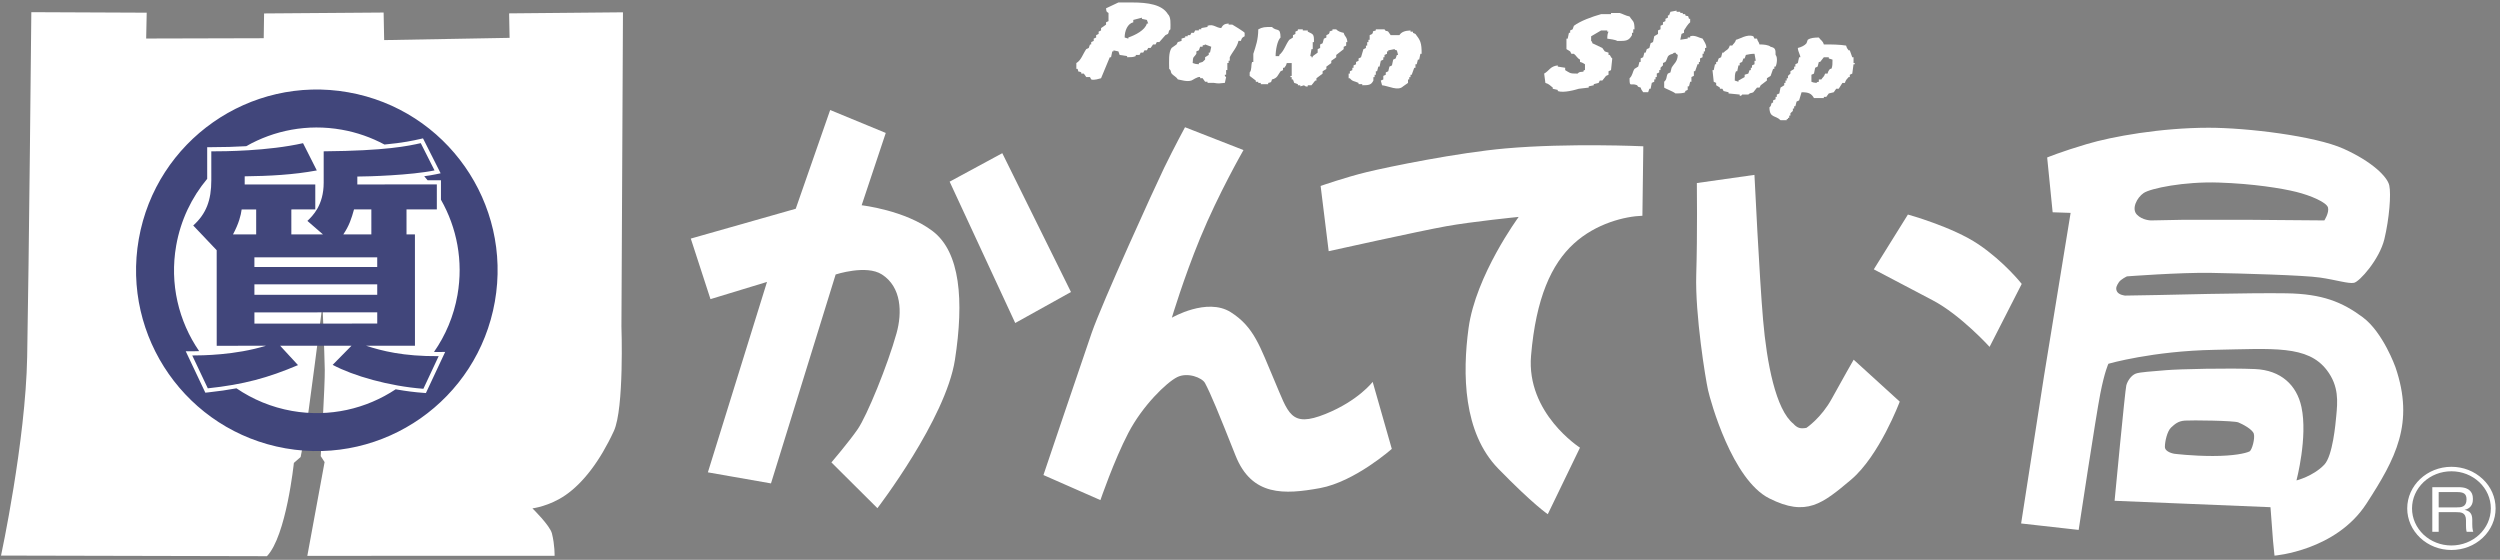 <?xml version="1.0" encoding="UTF-8" standalone="no"?>
<!DOCTYPE svg PUBLIC "-//W3C//DTD SVG 1.1//EN" "http://www.w3.org/Graphics/SVG/1.1/DTD/svg11.dtd">
<svg width="100%" height="100%" viewBox="0 0 326 73" version="1.1" xmlns="http://www.w3.org/2000/svg" xmlns:xlink="http://www.w3.org/1999/xlink" xml:space="preserve" xmlns:serif="http://www.serif.com/" style="fill-rule:evenodd;clip-rule:evenodd;stroke-linejoin:round;stroke-miterlimit:2;">
    <rect x="0" y="0" width="326" height="73" fill="#808080" stroke="none"/>
    <g transform="matrix(1,0,0,1,-640,-5118)">
        <g id="f_logo">
            <g transform="matrix(1,0,0,1,706.389,5190.37)">
                <path d="M0,-70.626L14.845,-70.765L14.646,-29.805C14.646,-29.805 15.016,-19.109 13.661,-16.167C11.829,-12.206 9.63,-9.38 7.356,-7.809C5.243,-6.344 3.041,-6.078 3.041,-6.078C3.041,-6.078 5.325,-3.852 5.583,-2.808C5.968,-1.272 5.929,0.104 5.929,0.104L-26.315,0.113L-24.062,-12.116L-24.567,-12.89C-24.567,-12.89 -24.001,-22.225 -24.039,-24.165C-24.089,-26.747 -24.336,-32.64 -24.336,-32.64C-24.336,-32.64 -26.295,-17.291 -26.599,-15.768C-26.894,-14.298 -27.187,-12.774 -27.187,-12.774L-28.068,-12.006C-28.068,-12.006 -29.054,-2.475 -31.581,0.157L-66.254,0.077C-66.254,0.077 -63.046,-14.833 -62.846,-25.832C-62.623,-37.544 -62.304,-70.783 -62.304,-70.783L-47.259,-70.716L-47.328,-67.346L-32,-67.386L-31.952,-70.616L-16.365,-70.735L-16.294,-67.141L0.062,-67.434L0,-70.626Z" style="fill:white;fill-rule:nonzero;"/>
            </g>
            <g transform="matrix(1,0,0,1,761.622,5168.47)">
                <path d="M0,-20.329C-3.602,-23.068 -9.262,-23.704 -9.262,-23.704L-6.118,-33.134L-13.368,-36.125L-17.858,-23.248L-31.543,-19.359L-28.975,-11.463L-21.604,-13.708L-29.315,11.123L-21.085,12.566L-12.653,-14.677C-12.653,-14.677 -8.654,-15.995 -6.62,-14.68C-4.056,-13.036 -3.964,-9.704 -4.713,-7.016C-5.865,-2.876 -8.573,3.754 -9.781,5.497C-10.833,7.044 -13.205,9.83 -13.205,9.83L-7.207,15.796C-7.207,15.796 1.705,4.186 2.903,-3.557C4.1,-11.295 3.597,-17.589 0,-20.329" style="fill:white;fill-rule:nonzero;"/>
            </g>
            <g transform="matrix(-0.88,0.476,0.476,0.88,777.931,5158.29)">
                <path d="M-3.302,-21.299L4.5,-21.299L5.746,-1.028L-2.567,-1.125L-3.302,-21.299Z" style="fill:white;fill-rule:nonzero;"/>
            </g>
            <g transform="matrix(1,0,0,1,812.861,5145.83)">
                <path d="M0,26.145C-4.613,28.004 -4.841,26.062 -6.701,21.733C-8.556,17.397 -9.304,14.809 -12.388,12.869C-15.479,10.935 -20.051,13.598 -20.051,13.598C-20.051,13.598 -18.519,8.464 -16.372,3.247C-13.993,-2.553 -10.711,-8.26 -10.711,-8.26L-18.335,-11.239C-18.335,-11.239 -19.769,-8.592 -21.06,-5.935C-22.349,-3.276 -29.13,11.628 -30.505,15.574C-31.874,19.526 -36.797,34.115 -36.797,34.115L-29.367,37.384C-29.367,37.384 -27.602,32.221 -25.732,28.639C-23.886,25.079 -20.742,22.038 -19.363,21.351C-17.996,20.666 -16.102,21.43 -15.734,22.11C-14.999,23.473 -13.952,26.02 -11.752,31.563C-9.629,36.924 -5.362,36.659 -0.737,35.821C3.817,34.983 8.63,30.704 8.63,30.704L6.135,21.964C6.135,21.964 4.285,24.41 0,26.145" style="fill:white;fill-rule:nonzero;"/>
            </g>
            <g transform="matrix(1,0,0,1,836.353,5184.33)">
                <path d="M0,-46.978C-6.24,-46.431 -15.262,-44.583 -18.094,-43.896C-20.909,-43.216 -24.143,-42.082 -24.143,-42.082L-23.093,-33.575C-23.093,-33.575 -11.146,-36.227 -7.758,-36.83C-4.368,-37.441 1.684,-38.045 1.684,-38.045C1.684,-38.045 -3.915,-30.448 -4.854,-23.535C-5.653,-17.625 -5.574,-9.928 -0.978,-5.215C3.615,-0.506 5.478,0.721 5.478,0.721L9.676,-7.954C9.676,-7.954 2.651,-12.438 3.297,-19.964C3.939,-27.484 5.956,-31.893 8.869,-34.557C11.771,-37.213 15.562,-38.124 17.817,-38.195L17.934,-47.254C17.934,-47.254 8.236,-47.699 0,-46.978" style="fill:white;fill-rule:nonzero;"/>
            </g>
            <g transform="matrix(1,0,0,1,878.864,5156.24)">
                <path d="M0,13.751C-1.375,16.265 -3.305,17.552 -3.305,17.552C-3.305,17.552 -3.849,17.68 -4.251,17.552C-4.693,17.418 -4.983,17.036 -4.983,17.036C-7.317,15.194 -8.476,9.044 -8.956,3.498C-9.439,-2.05 -10.085,-15.435 -10.085,-15.435L-17.594,-14.371C-17.594,-14.371 -17.512,-7.678 -17.673,-2.433C-17.832,2.81 -16.463,11.17 -16.138,12.619C-15.816,14.058 -12.991,24.324 -8.148,26.749C-3.316,29.186 -1.215,27.443 2.495,24.328C6.21,21.207 8.863,14.132 8.863,14.132L2.855,8.663C2.855,8.663 1.365,11.252 0,13.751" style="fill:white;fill-rule:nonzero;"/>
            </g>
            <g transform="matrix(1,0,0,1,897.987,5159.35)">
                <path d="M0,-9.491C-3.384,-11.773 -9.195,-13.373 -9.195,-13.373L-13.643,-6.229C-13.643,-6.229 -9.608,-4.096 -5.97,-2.195C-2.343,-0.3 1.454,3.882 1.454,3.882L5.646,-4.328C5.646,-4.328 3.384,-7.208 0,-9.491" style="fill:white;fill-rule:nonzero;"/>
            </g>
            <g transform="matrix(1,0,0,1,933.324,5148.24)">
                <path d="M0,28.633C-0.499,28.867 -2.008,29.221 -4.766,29.221C-7.538,29.221 -9.805,28.929 -9.805,28.929C-9.805,28.929 -11.023,28.737 -11.023,28.029C-11.023,27.315 -10.719,25.996 -10.221,25.517C-9.713,25.053 -9.303,24.67 -8.416,24.605C-7.538,24.541 -2.008,24.605 -1.446,24.841C-0.873,25.077 0.379,25.728 0.573,26.317C0.752,26.909 0.343,28.471 0,28.633M-13.795,-5.067C-12.9,-5.679 -8.511,-6.586 -3.991,-6.434C0.527,-6.287 4.237,-5.679 6.098,-5.218C7.953,-4.761 10.083,-3.855 10.249,-3.168C10.415,-2.48 9.77,-1.497 9.77,-1.497L0.409,-1.574L-8.872,-1.574L-12.824,-1.497C-12.824,-1.497 -13.949,-1.497 -14.678,-2.26C-15.403,-3.018 -14.678,-4.463 -13.795,-5.067M19.046,17.65C19.046,17.65 17.434,13.095 14.773,11.125C12.108,9.15 9.525,8.08 4.841,8.008C0.161,7.925 -11.933,8.231 -11.933,8.231L-16.215,8.305C-16.215,8.305 -17.021,8.231 -17.265,7.775C-17.514,7.32 -17.265,6.937 -17.021,6.563C-16.781,6.183 -15.971,5.799 -15.971,5.799C-15.971,5.799 -9.069,5.274 -5.038,5.343C-0.997,5.418 7.105,5.643 9.203,5.953C11.306,6.257 12.921,6.785 13.639,6.639C14.362,6.487 16.951,3.599 17.599,0.941C18.24,-1.729 18.489,-4.919 18.24,-6.055C17.998,-7.193 15.981,-9.176 12.273,-10.844C8.563,-12.51 -0.307,-13.583 -5.316,-13.583C-11.527,-13.583 -17.905,-12.438 -21.213,-11.45C-24.526,-10.47 -26.374,-9.705 -26.374,-9.705L-25.659,-2.559L-23.316,-2.48L-26.785,18.795L-29.77,38.02L-22.266,38.861C-22.266,38.861 -20.01,23.966 -19.442,21.075C-18.878,18.198 -18.389,17.195 -18.389,17.195C-18.389,17.195 -12.663,15.529 -4.557,15.378C3.111,15.234 7.594,14.751 10.099,18.032C11.704,20.134 11.493,22.18 11.326,23.986C11.23,25.053 10.855,29.198 9.77,30.347C8.32,31.868 6.136,32.408 6.136,32.408C6.136,32.408 7.631,26.759 6.783,22.823C6.169,19.985 4.124,18.032 0.73,17.884C-2.66,17.737 -9.112,17.884 -10.886,18.032C-12.663,18.198 -14.281,18.264 -14.845,18.489C-15.403,18.716 -15.891,19.404 -16.054,20.015C-16.215,20.623 -17.582,35.064 -17.582,35.064L2.747,35.898L3.079,40.29L3.271,42.216C3.271,42.216 11.274,41.582 15.256,35.441C19.08,29.545 21.547,24.956 19.046,17.65" style="fill:white;fill-rule:nonzero;"/>
            </g>
            <g transform="matrix(1,0,0,1,789.551,5125.76)">
                <path d="M0,-4.695C-0.228,-3.821 -1.521,-3.177 -2.415,-2.871L-2.415,-2.722C-2.573,-2.774 -2.741,-2.826 -2.897,-2.871C-2.897,-3.767 -2.505,-4.679 -1.771,-4.852L-1.771,-5.161C-1.395,-5.257 -1.015,-5.362 -0.645,-5.456L-0.645,-5.303C-0.431,-5.257 -0.215,-5.205 0,-5.161C0.057,-5.004 0.11,-4.852 0.175,-4.695L0,-4.695ZM3.071,-3.935C3.087,-4.695 3.149,-5.549 2.741,-5.916C1.992,-7.159 0.16,-7.438 -1.929,-7.438L-3.71,-7.438C-4.245,-7.186 -4.777,-6.931 -5.322,-6.677C-5.266,-6.216 -5.304,-6.259 -5.001,-6.07L-5.001,-5.004C-5.106,-4.952 -5.212,-4.9 -5.322,-4.852L-5.322,-4.548C-5.535,-4.396 -5.75,-4.239 -5.973,-4.096L-5.973,-3.791C-6.067,-3.731 -6.184,-3.687 -6.291,-3.636L-6.291,-3.334C-6.398,-3.282 -6.508,-3.235 -6.613,-3.177L-6.613,-2.871C-6.717,-2.826 -6.828,-2.774 -6.931,-2.722L-6.931,-2.423C-7.037,-2.371 -7.145,-2.323 -7.257,-2.271L-7.257,-1.963L-7.417,-1.963C-7.479,-1.817 -7.53,-1.658 -7.577,-1.507C-7.687,-1.457 -7.796,-1.403 -7.901,-1.356C-8.319,-0.775 -8.565,0.11 -9.196,0.462L-9.196,1.223L-9.035,1.223C-8.858,1.83 -8.975,1.425 -8.553,1.685L-8.553,1.837L-8.22,1.837C-8.116,1.988 -8.011,2.135 -7.901,2.292L-7.417,2.292C-7.368,2.397 -7.312,2.497 -7.257,2.599C-6.886,2.743 -6.203,2.494 -5.973,2.444C-5.591,1.532 -5.212,0.619 -4.836,-0.295L-4.67,-0.295C-4.622,-0.541 -4.567,-0.799 -4.509,-1.056L-4.352,-1.056L-4.352,-1.194C-4.14,-1.148 -3.918,-1.102 -3.71,-1.056C-3.658,-0.897 -3.605,-0.747 -3.549,-0.596C-3.223,-0.541 -2.897,-0.492 -2.573,-0.444L-2.573,-0.295C-2.09,-0.301 -1.783,-0.295 -1.448,-0.444L-1.448,-0.596L-0.962,-0.596C-0.911,-0.699 -0.859,-0.799 -0.805,-0.897L-0.477,-0.897C-0.431,-0.997 -0.37,-1.102 -0.317,-1.194L0,-1.194C0.057,-1.305 0.11,-1.403 0.175,-1.507L0.49,-1.507C0.594,-1.658 0.702,-1.817 0.807,-1.963L1.132,-1.963C1.187,-2.065 1.237,-2.166 1.295,-2.271L1.622,-2.271C1.89,-2.57 2.151,-2.871 2.421,-3.177C2.533,-3.235 2.643,-3.282 2.741,-3.334C2.936,-3.589 2.741,-3.683 3.071,-3.935" style="fill:white;fill-rule:nonzero;"/>
            </g>
            <g transform="matrix(1,0,0,1,860.398,5126.84)">
                <path d="M0,-4.114L0,-3.956L-0.322,-3.956L-0.322,-3.807C-0.643,-3.755 -0.964,-3.709 -1.289,-3.655C-1.233,-3.911 -1.175,-4.164 -1.128,-4.419C-1.018,-4.464 -0.913,-4.517 -0.803,-4.566L-0.803,-4.876C-0.629,-5.166 -0.271,-5.727 0,-5.937L0,-6.388L-0.155,-6.388C-0.33,-6.987 -0.209,-6.594 -0.643,-6.845L-0.643,-7.001L-0.964,-7.001L-0.964,-7.156L-1.289,-7.156L-1.289,-7.302L-1.771,-7.302L-1.771,-7.457C-2.042,-7.411 -2.309,-7.352 -2.573,-7.302C-2.637,-7.156 -2.692,-7.001 -2.747,-6.845L-2.906,-6.845L-2.906,-6.541C-3.006,-6.5 -3.12,-6.447 -3.225,-6.388L-3.225,-6.089C-3.332,-6.037 -3.442,-5.985 -3.548,-5.937L-3.548,-5.633C-3.657,-5.585 -3.762,-5.532 -3.866,-5.481L-3.866,-5.02C-3.978,-4.975 -4.086,-4.922 -4.192,-4.876L-4.192,-4.419C-4.354,-4.32 -4.514,-4.217 -4.684,-4.114C-4.73,-3.859 -4.788,-3.603 -4.842,-3.356C-4.954,-3.296 -5.059,-3.251 -5.156,-3.206C-5.219,-2.995 -5.271,-2.798 -5.319,-2.592C-5.43,-2.542 -5.538,-2.488 -5.653,-2.441C-5.7,-2.279 -5.754,-2.141 -5.806,-1.982L-5.968,-1.982C-6.017,-1.784 -6.077,-1.577 -6.131,-1.38C-6.239,-1.328 -6.352,-1.278 -6.456,-1.222L-6.456,-0.768L-6.613,-0.768C-6.668,-0.572 -6.718,-0.367 -6.772,-0.161C-6.935,-0.064 -7.101,0.041 -7.256,0.138C-7.542,0.553 -7.49,1.008 -7.903,1.359C-7.917,2.65 -7.739,1.92 -6.935,2.269C-6.801,2.332 -6.965,2.479 -6.456,2.575C-6.359,2.943 -6.286,2.907 -6.131,3.185L-5.481,3.185C-5.43,3.029 -5.373,2.88 -5.319,2.728L-5.156,2.728C-5.11,2.47 -5.059,2.219 -5.005,1.965C-4.893,1.912 -4.788,1.867 -4.684,1.819L-4.684,1.514L-4.514,1.514L-4.514,1.207L-4.354,1.207L-4.354,0.752C-4.249,0.698 -4.139,0.653 -4.033,0.6L-4.033,0.3L-3.866,0.3L-3.866,-0.01L-3.548,-0.318L-3.548,-0.623C-3.442,-0.67 -3.332,-0.715 -3.225,-0.768C-2.846,-1.336 -3.128,-1.606 -2.265,-1.832C-2.072,-2.008 -2.265,-1.898 -1.931,-1.982C-1.803,-1.791 -1.821,-1.806 -1.615,-1.681C-1.669,-0.751 -2.072,-0.615 -2.421,-0.01C-2.471,0.191 -2.524,0.394 -2.573,0.6C-2.692,0.653 -2.791,0.698 -2.906,0.752C-3.158,1.143 -2.979,1.469 -3.39,1.819L-3.39,2.575C-3.316,2.688 -2.167,3.103 -1.931,3.341C-1.496,3.343 -0.896,3.341 -0.643,3.185L-0.643,3.029C-0.539,2.981 -0.428,2.929 -0.322,2.88L-0.322,2.418L-0.155,2.418C-0.106,2.219 -0.046,2.018 0,1.819L0.164,1.819L0.164,1.207C0.269,1.155 0.384,1.102 0.481,1.05L0.481,0.447L0.645,0.447C0.749,0.138 0.863,-0.161 0.965,-0.466L1.132,-0.466L1.132,-0.768L1.288,-0.768L1.288,-1.222C1.403,-1.278 1.513,-1.328 1.617,-1.38L1.617,-1.832L1.777,-1.832L1.777,-2.141L1.939,-2.141L1.939,-2.592L2.096,-2.592C2.18,-2.974 1.759,-3.543 1.617,-3.807C1.153,-3.897 0.63,-4.305 0,-4.114" style="fill:white;fill-rule:nonzero;"/>
            </g>
            <g transform="matrix(1,0,0,1,852.812,5127.26)">
                <path d="M0,-4.676L0,-4.979L0.161,-4.979L0.161,-5.433L0.33,-5.433C0.321,-6.633 0.104,-6.427 -0.317,-7.111C-0.822,-7.21 -1.236,-7.461 -1.611,-7.569L-2.735,-7.569L-2.735,-7.414L-4.031,-7.414C-5.21,-7.084 -6.72,-6.538 -7.578,-5.895C-7.636,-5.738 -7.694,-5.594 -7.746,-5.433C-7.849,-5.388 -7.956,-5.336 -8.062,-5.289L-8.062,-4.979L-8.223,-4.979C-8.278,-4.734 -8.332,-4.475 -8.385,-4.221L-8.546,-4.221L-8.546,-2.855C-8.385,-2.759 -8.223,-2.647 -8.062,-2.555C-8.009,-2.447 -7.956,-2.35 -7.903,-2.246L-7.578,-2.246C-7.285,-2.04 -7.162,-1.685 -6.777,-1.487L-6.777,-1.181C-6.38,-1.085 -6.417,-1.022 -6.13,-0.879L-6.13,-0.114L-6.294,-0.114L-6.294,0.033C-6.562,0.218 -6.745,-0.03 -7.097,0.338C-8.201,0.351 -8.089,0.231 -8.712,-0.114L-8.712,-0.424C-9.035,-0.478 -9.355,-0.525 -9.68,-0.575L-9.68,-0.731C-10.683,-0.62 -10.78,-0.036 -11.454,0.338C-11.406,0.741 -11.352,1.144 -11.293,1.552C-10.814,1.682 -10.671,1.909 -10.332,2.162L-10.332,2.314C-10.117,2.365 -9.895,2.421 -9.68,2.466L-9.68,2.616C-8.899,2.893 -7.377,2.448 -6.934,2.314C-6.505,2.262 -6.078,2.217 -5.643,2.162L-5.643,2.004C-5.427,1.959 -5.21,1.909 -4.986,1.856L-4.986,1.714C-4.784,1.655 -4.572,1.604 -4.352,1.552C-4.307,1.454 -4.252,1.347 -4.198,1.244L-3.869,1.244C-3.705,1.042 -3.548,0.842 -3.386,0.636C-3.279,0.592 -3.166,0.537 -3.061,0.489L-3.061,0.033C-2.958,-0.02 -2.845,-0.064 -2.735,-0.114C-2.683,-0.62 -2.632,-1.129 -2.572,-1.636C-2.788,-1.8 -2.748,-1.911 -2.904,-2.095L-3.061,-2.095L-3.061,-2.395C-3.224,-2.447 -3.386,-2.496 -3.548,-2.555C-3.658,-2.693 -3.761,-2.855 -3.869,-3.005C-4.307,-3.211 -4.73,-3.408 -5.162,-3.619C-5.256,-3.922 -5.138,-3.739 -5.328,-3.922L-5.328,-4.528C-4.896,-4.781 -4.468,-5.031 -4.031,-5.289L-3.224,-5.289L-3.224,-5.134L-3.061,-5.134C-3.19,-4.877 -3.214,-4.654 -3.224,-4.221C-2.938,-4.174 -2.119,-4.082 -1.933,-3.922C-0.726,-3.898 -0.427,-3.95 0,-4.676" style="fill:white;fill-rule:nonzero;"/>
            </g>
            <g transform="matrix(1,0,0,1,797.785,5125.12)">
                <path d="M0,-0.262L-0.163,-0.262L-0.163,0.038C-0.323,0.142 -0.485,0.242 -0.637,0.34L-0.637,0.646L-0.964,0.952C-1.135,1.005 -1.287,1.05 -1.452,1.096L-1.452,1.254C-1.877,1.237 -1.998,1.196 -2.259,1.096C-2.238,0.142 -2.109,0.435 -1.777,-0.113L-1.777,-0.422C-1.67,-0.468 -1.564,-0.513 -1.452,-0.559C-1.4,-0.721 -1.345,-0.872 -1.287,-1.024L-0.964,-1.024L-0.964,-1.182C-0.671,-1.36 -0.884,-1.078 -0.637,-1.328C-0.373,-1.226 -0.105,-1.13 0.163,-1.024C0.108,-0.768 0.053,-0.513 0,-0.262M2.425,-3.913L2.425,-4.06C1.826,-4.008 1.673,-3.838 1.458,-3.461C0.768,-3.499 0.466,-4.022 -0.323,-3.762L-0.323,-3.605C-0.59,-3.553 -0.853,-3.507 -1.135,-3.461L-1.135,-3.3L-1.452,-3.3L-1.452,-3.156L-1.936,-3.156C-1.99,-3.052 -2.043,-2.951 -2.096,-2.846L-2.422,-2.846C-2.475,-2.744 -2.528,-2.648 -2.584,-2.543L-2.908,-2.543L-2.908,-2.394L-3.231,-2.394L-3.231,-2.237C-3.384,-2.192 -3.547,-2.139 -3.71,-2.088L-3.71,-1.788C-3.875,-1.737 -4.03,-1.689 -4.198,-1.637C-4.242,-1.531 -4.303,-1.43 -4.36,-1.328C-4.57,-1.182 -4.79,-1.024 -5.005,-0.872C-5.43,-0.262 -5.334,0.873 -5.325,1.858C-5,2.121 -5.188,2.215 -5.005,2.471C-4.813,2.728 -4.42,2.863 -4.198,3.234C-3.802,3.294 -3.008,3.579 -2.422,3.378C-2.272,3.339 -1.636,2.845 -1.287,2.926L-1.287,3.079L-0.964,3.079C-0.853,3.234 -0.755,3.378 -0.637,3.539L-0.323,3.539L-0.323,3.685L0.488,3.685C1.178,3.798 1.182,3.76 1.938,3.685C1.993,3.429 2.044,3.176 2.102,2.926C2.1,2.919 1.89,2.856 1.938,2.622L2.102,2.622L2.102,2.019L2.261,2.019L2.261,1.096L2.425,1.096L2.425,0.803L2.577,0.803L2.577,0.34C2.911,-0.343 3.534,-0.949 3.715,-1.788L4.03,-1.788C4.138,-2.177 4.198,-2.22 4.516,-2.394L4.516,-2.846C4.46,-2.962 3.09,-3.826 2.905,-3.913L2.425,-3.913Z" style="fill:white;fill-rule:nonzero;"/>
            </g>
            <g transform="matrix(1,0,0,1,814.244,5129)">
                <path d="M0,-7.171L-0.489,-7.171L-0.489,-7.027C-1.14,-6.84 -0.689,-6.937 -0.973,-6.57C-1.074,-6.519 -1.179,-6.471 -1.285,-6.414L-1.285,-6.108C-1.395,-6.063 -1.5,-6.01 -1.61,-5.959C-1.663,-5.754 -1.724,-5.56 -1.775,-5.357C-1.881,-5.301 -1.999,-5.248 -2.097,-5.199L-2.097,-4.743C-2.2,-4.693 -2.315,-4.639 -2.421,-4.592L-2.421,-4.133C-2.636,-3.983 -2.849,-3.833 -3.063,-3.68L-3.063,-3.531L-3.228,-3.531L-3.228,-3.68L-3.386,-3.68C-3.324,-3.983 -3.28,-4.293 -3.228,-4.592L-3.063,-4.592L-3.063,-5.507L-2.902,-5.507C-2.893,-6.573 -2.974,-6.511 -3.71,-6.872L-3.71,-7.027L-4.358,-7.027L-4.358,-7.171L-5,-7.171L-5,-7.027C-5.108,-6.967 -5.218,-6.923 -5.323,-6.872L-5.323,-6.57C-5.433,-6.519 -5.538,-6.471 -5.643,-6.414L-5.643,-6.108C-5.805,-6.01 -5.968,-5.906 -6.127,-5.806C-6.619,-5.152 -6.796,-4.347 -7.426,-3.833L-7.426,-3.68L-7.905,-3.68C-7.905,-4.491 -7.673,-5.723 -7.261,-6.108C-7.276,-7.53 -7.745,-6.84 -8.382,-7.476C-9.339,-7.491 -9.604,-7.466 -10.165,-7.171C-10.173,-5.831 -10.489,-4.974 -10.81,-3.983L-10.81,-2.919L-10.973,-2.919C-11.135,-2.427 -10.987,-1.888 -11.287,-1.551L-11.287,-1.102C-11.032,-0.896 -10.758,-0.695 -10.486,-0.493L-10.486,-0.332L-10.165,-0.332L-10.165,-0.186L-9.841,-0.186L-9.841,-0.024L-8.873,-0.024L-8.873,-0.186C-8.437,-0.3 -8.505,-0.217 -8.382,-0.637C-7.667,-0.809 -7.618,-1.207 -7.261,-1.704C-7.15,-1.757 -7.035,-1.802 -6.938,-1.852L-6.938,-2.161L-6.774,-2.161C-6.597,-2.388 -6.542,-2.427 -6.452,-2.775L-5.805,-2.775L-5.805,-1.102L-5.968,-1.102L-5.968,-0.944L-5.805,-0.944L-5.805,-0.637L-5.643,-0.637C-5.591,-0.493 -5.538,-0.332 -5.476,-0.186C-5.323,-0.133 -5.164,-0.083 -5,-0.024L-5,0.118L-4.682,0.118L-4.682,0.266C-4.515,0.222 -4.358,0.172 -4.191,0.118C-4.191,0.118 -4.021,0.359 -3.71,0.266L-3.71,0.118L-3.228,0.118C-3.063,-0.083 -2.902,-0.284 -2.741,-0.493L-2.583,-0.493L-2.583,-0.792C-2.315,-0.997 -2.046,-1.201 -1.775,-1.4L-1.775,-1.704C-1.61,-1.802 -1.449,-1.902 -1.285,-2.013L-1.285,-2.313C-1.074,-2.469 -0.864,-2.617 -0.646,-2.775L-0.646,-3.067C-0.432,-3.225 -0.214,-3.374 0,-3.531L0,-3.833C0.326,-4.088 0.646,-4.338 0.971,-4.592L0.971,-4.895C1.082,-4.949 1.187,-5.001 1.297,-5.053L1.297,-5.507L1.451,-5.507C1.397,-6.251 1.127,-6.152 0.971,-6.717C0.562,-6.803 0.229,-6.923 0,-7.171" style="fill:white;fill-rule:nonzero;"/>
            </g>
            <g transform="matrix(1,0,0,1,824.25,5129.45)">
                <path d="M0,-7.168L0,-7.323L-0.319,-7.323L-0.319,-7.478C-1.023,-7.454 -1.501,-7.291 -1.771,-6.865L-2.905,-6.865C-3.014,-7.022 -3.118,-7.168 -3.222,-7.323C-3.542,-7.536 -3.463,-7.246 -3.71,-7.622L-4.843,-7.622L-4.843,-7.478C-5.498,-7.297 -5.038,-7.417 -5.323,-7.022C-5.43,-6.97 -5.533,-6.922 -5.646,-6.865L-5.646,-6.257L-5.808,-6.257L-5.808,-5.959L-5.968,-5.959L-5.968,-5.504L-6.133,-5.504L-6.133,-5.194C-6.239,-5.145 -6.343,-5.09 -6.456,-5.043C-6.558,-4.685 -6.67,-4.335 -6.772,-3.982C-6.885,-3.93 -6.995,-3.88 -7.095,-3.825L-7.095,-3.519C-7.202,-3.475 -7.313,-3.422 -7.422,-3.37L-7.422,-3.068C-7.528,-3.012 -7.636,-2.97 -7.748,-2.92L-7.748,-2.612L-7.905,-2.612L-7.905,-2.303C-8.018,-2.253 -8.123,-2.209 -8.228,-2.155L-8.228,-1.851L-8.386,-1.851L-8.386,-1.243L-8.228,-1.243C-7.869,-0.796 -7.636,-0.897 -7.095,-0.637L-7.095,-0.475L-6.611,-0.475L-6.611,-0.333C-5.728,-0.327 -5.441,-0.385 -5.161,-0.944L-5.161,-1.396L-5.001,-1.396L-5.001,-1.7L-4.843,-1.7L-4.843,-2.155L-4.68,-2.155C-4.628,-2.353 -4.574,-2.561 -4.517,-2.764L-4.357,-2.764C-4.305,-3.012 -4.246,-3.272 -4.194,-3.519C-4.09,-3.575 -3.979,-3.625 -3.866,-3.676L-3.866,-3.982L-3.71,-3.982L-3.71,-4.284C-3.604,-4.335 -3.491,-4.387 -3.384,-4.435L-3.384,-4.744L-3.222,-4.744L-3.222,-4.881C-2.958,-4.947 -2.688,-4.993 -2.416,-5.043C-2.236,-4.874 -2.416,-4.978 -2.098,-4.881C-2.046,-4.685 -1.988,-4.486 -1.936,-4.284L-2.098,-4.284C-2.15,-4.131 -2.208,-3.982 -2.258,-3.825C-2.364,-3.777 -2.473,-3.728 -2.577,-3.676C-2.637,-3.422 -2.688,-3.174 -2.741,-2.92C-2.854,-2.869 -2.958,-2.809 -3.069,-2.764C-3.118,-2.561 -3.168,-2.353 -3.222,-2.155C-3.332,-2.1 -3.438,-2.049 -3.547,-2.002L-3.547,-1.7C-3.658,-1.652 -3.768,-1.597 -3.866,-1.553L-3.866,-1.088C-3.979,-1.044 -4.09,-0.983 -4.194,-0.944C-4.135,-0.735 -4.09,-0.534 -4.029,-0.333C-3.159,-0.23 -1.936,0.454 -1.29,-0.185C-1.073,-0.333 -0.858,-0.475 -0.646,-0.637L-0.646,-1.088L-0.482,-1.088L-0.482,-1.396L-0.319,-1.396L-0.319,-1.7L-0.164,-1.7C-0.05,-2.002 0.056,-2.303 0.167,-2.612L0.325,-2.612L0.325,-3.068L0.488,-3.068C0.54,-3.272 0.589,-3.475 0.644,-3.676L0.809,-3.676C0.859,-3.93 0.913,-4.18 0.969,-4.435L1.131,-4.435C1.141,-5.886 0.961,-6.201 0.325,-7.022C0.221,-7.066 0.109,-7.119 0,-7.168" style="fill:white;fill-rule:nonzero;"/>
            </g>
            <g transform="matrix(1,0,0,1,868.788,5127.02)">
                <path d="M0,-1.092L0,-0.641C-0.106,-0.586 -0.208,-0.543 -0.325,-0.493L-0.325,-0.186L-0.482,-0.186L-0.482,0.124L-0.643,0.124C-0.698,0.271 -0.748,0.425 -0.808,0.576C-0.963,0.622 -1.125,0.676 -1.286,0.727L-1.286,1.031C-1.564,1.183 -1.825,1.338 -2.095,1.482L-2.095,1.643C-2.252,1.585 -2.414,1.534 -2.575,1.482C-2.564,0.979 -2.582,0.622 -2.414,0.271L-2.252,0.271C-2.199,0.015 -2.147,-0.24 -2.095,-0.493L-1.932,-0.493L-1.932,-0.799C-1.825,-0.846 -1.719,-0.891 -1.612,-0.944C-1.564,-1.092 -1.504,-1.249 -1.448,-1.398L-1.286,-1.398C-1.237,-1.556 -1.178,-1.705 -1.125,-1.857C-0.728,-1.93 -0.54,-1.999 0,-2.008C0.058,-1.705 0.117,-1.398 0.166,-1.092L0,-1.092ZM2.423,-0.038L2.587,-0.038L2.587,-0.337L2.748,-0.337C2.922,-0.672 3.04,-1.556 2.748,-1.857C2.759,-2.575 2.708,-2.783 2.103,-2.919C1.846,-3.157 1.187,-3.235 0.649,-3.224C0.54,-3.638 0.429,-3.568 0.327,-3.983L0,-3.983C-0.056,-4.087 -0.106,-4.188 -0.157,-4.29C-0.963,-4.608 -1.912,-3.936 -2.414,-3.831C-2.538,-3.405 -2.71,-3.396 -2.903,-3.078L-3.227,-3.078C-3.406,-2.464 -3.657,-2.575 -4.03,-2.157L-4.192,-2.157C-4.244,-1.96 -4.301,-1.753 -4.356,-1.556C-4.461,-1.504 -4.567,-1.453 -4.674,-1.398C-4.731,-1.249 -4.785,-1.092 -4.836,-0.944L-5.001,-0.944L-5.001,-0.641L-5.156,-0.641C-5.217,-0.383 -5.272,-0.134 -5.317,0.124L-5.479,0.124C-5.427,0.622 -5.377,1.137 -5.317,1.643C-5.217,1.692 -5.104,1.737 -5.001,1.789L-5.001,2.094C-4.836,2.197 -4.674,2.295 -4.515,2.4L-4.515,2.552L-4.192,2.552C-4.14,2.659 -4.085,2.754 -4.03,2.853C-3.81,2.905 -3.601,2.957 -3.385,3.01L-3.385,3.165C-2.903,3.21 -2.414,3.262 -1.932,3.309L-1.932,3.465C-1.656,3.516 -1.662,3.325 -1.612,3.309L-0.808,3.309C-0.52,3.015 -0.437,3.176 -0.157,3.01C0,2.805 0.166,2.602 0.327,2.4L0.649,2.4C0.704,2.295 0.761,2.197 0.81,2.094C1.082,1.893 1.347,1.692 1.617,1.482L1.617,1.183C1.777,1.079 1.945,0.979 2.103,0.874C2.207,0.576 2.316,0.271 2.423,-0.038" style="fill:white;fill-rule:nonzero;"/>
            </g>
            <g transform="matrix(1,0,0,1,878.793,5129.58)">
                <path d="M0,-2.596L-0.158,-2.596C-0.338,-2.356 -0.386,-2.332 -0.479,-1.982L-0.801,-1.982C-0.926,-1.55 -1.096,-1.542 -1.288,-1.22L-1.617,-1.22L-1.617,-0.915C-1.939,-0.828 -1.752,-0.942 -1.939,-0.769C-2.318,-0.8 -2.329,-0.83 -2.583,-0.915L-2.583,-1.831C-2.473,-1.883 -2.366,-1.936 -2.252,-1.982C-2.2,-2.231 -2.148,-2.485 -2.094,-2.744C-1.985,-2.798 -1.882,-2.845 -1.775,-2.895C-1.723,-3.101 -1.667,-3.305 -1.617,-3.502L-1.448,-3.502C-1.288,-3.706 -1.124,-3.909 -0.966,-4.114L-0.32,-4.114L-0.32,-3.956C-0.158,-3.909 0,-3.86 0.165,-3.807C0.16,-3.357 0.187,-2.874 0,-2.596M2.908,-3.357L2.908,-4.114L2.743,-4.114C2.64,-4.415 2.532,-4.716 2.42,-5.013L2.269,-5.013C2.083,-5.253 2.041,-5.289 1.94,-5.636C1.156,-5.77 0.053,-5.793 -0.966,-5.782C-1.105,-6.277 -1.374,-6.317 -1.617,-6.69C-2.224,-6.674 -2.689,-6.654 -3.065,-6.389C-3.112,-6.242 -3.172,-6.082 -3.225,-5.94C-3.445,-5.655 -3.92,-5.423 -4.357,-5.325C-4.33,-4.812 -3.984,-4.319 -4.036,-4.114L-4.19,-4.114C-4.252,-3.86 -4.295,-3.606 -4.357,-3.357C-4.466,-3.305 -4.567,-3.253 -4.677,-3.2L-4.677,-2.895L-4.837,-2.895L-4.837,-2.596C-5.003,-2.485 -5.156,-2.385 -5.323,-2.287L-5.323,-1.982L-5.644,-1.684L-5.644,-1.375L-5.807,-1.375L-5.807,-1.076L-5.967,-1.076L-5.967,-0.769L-6.125,-0.769L-6.125,-0.465C-6.297,-0.361 -6.45,-0.263 -6.613,-0.158C-6.67,0.101 -6.719,0.347 -6.77,0.607C-6.879,0.652 -6.991,0.703 -7.097,0.751L-7.097,1.05L-7.257,1.05L-7.257,1.361C-7.368,1.417 -7.472,1.467 -7.582,1.512L-7.582,1.818L-7.743,1.818C-7.927,2.135 -7.743,2.157 -8.06,2.424C-8.041,3.842 -7.283,3.416 -6.613,4.094L-5.807,4.094L-5.807,3.945L-5.644,3.945L-5.644,3.792L-5.479,3.792L-5.479,3.497L-5.323,3.497L-5.323,3.187L-5.003,2.883L-5.003,2.574L-4.837,2.574L-4.837,2.275L-4.677,2.275C-4.622,2.067 -4.567,1.863 -4.52,1.663C-4.411,1.619 -4.295,1.563 -4.19,1.512C-4.089,1.158 -3.971,0.807 -3.87,0.451C-2.899,0.44 -2.573,0.646 -2.252,1.207L-0.966,1.207L-0.966,1.05L-0.645,1.05C-0.542,0.906 -0.423,0.751 -0.32,0.607C-0.105,0.554 0.109,0.495 0.328,0.451C0.436,0.295 0.542,0.146 0.646,-0.006L0.974,-0.006C1.13,-0.263 1.29,-0.514 1.458,-0.769L1.781,-0.769C1.894,-1.159 2.037,-1.264 2.269,-1.527L2.42,-1.527L2.42,-1.831C2.532,-1.883 2.64,-1.936 2.743,-1.982C2.797,-2.385 2.852,-2.798 2.908,-3.2L3.066,-3.2L3.066,-3.357L2.908,-3.357Z" style="fill:white;fill-rule:nonzero;"/>
            </g>
            <g transform="matrix(1,0,0,1,958.004,5186.71)">
                <path d="M0,-4.543L0,-2.548L2.354,-2.548C2.896,-2.548 3.631,-2.565 3.631,-3.589C3.631,-4.358 3.212,-4.543 2.398,-4.543L0,-4.543ZM2.558,-5.183C3.441,-5.183 3.816,-4.966 4.042,-4.754C4.291,-4.524 4.464,-4.217 4.464,-3.661C4.464,-3.332 4.444,-2.458 3.37,-2.228C4.087,-2.079 4.38,-1.701 4.38,-0.925L4.38,-0.369C4.38,0.266 4.464,0.511 4.512,0.64L3.648,0.64C3.567,0.347 3.561,0.009 3.561,-0.288L3.561,-0.862C3.561,-1.896 2.896,-1.924 2.302,-1.924L0,-1.924L0,0.64L-0.832,0.64L-0.832,-5.183L2.558,-5.183Z" style="fill:white;fill-rule:nonzero;"/>
            </g>
            <g transform="matrix(1,0,0,1,959.662,5179.46)">
                <path d="M0,9.67C-1.368,9.67 -2.664,9.164 -3.631,8.258C-4.594,7.334 -5.133,6.125 -5.133,4.838C-5.133,3.54 -4.594,2.328 -3.631,1.409C-2.664,0.497 -1.368,-0.005 0,-0.005C1.368,-0.005 2.655,0.497 3.632,1.409C4.604,2.328 5.142,3.54 5.142,4.838C5.142,7.508 2.838,9.67 0,9.67M4.081,1.004C2.986,-0.028 1.547,-0.589 0,-0.589C-3.171,-0.589 -5.76,1.842 -5.76,4.838C-5.76,6.282 -5.157,7.643 -4.07,8.673C-2.98,9.696 -1.532,10.259 0,10.259C1.547,10.259 2.986,9.696 4.081,8.673C5.169,7.643 5.764,6.282 5.764,4.838C5.764,3.391 5.169,2.021 4.081,1.004" style="fill:white;fill-rule:nonzero;"/>
            </g>
            <g transform="matrix(1,0,0,1,695.538,5137.24)">
                <path d="M0,32.014L-0.369,31.986C-1.456,31.906 -2.591,31.762 -3.742,31.559C-3.807,31.548 -3.871,31.533 -3.937,31.522C-7.775,34.068 -12.557,35.207 -17.452,34.346C-20.14,33.872 -22.587,32.84 -24.704,31.397C-25.856,31.61 -27.061,31.785 -28.383,31.926L-28.762,31.967L-31.316,26.569L-30.468,26.569C-30.164,26.569 -29.87,26.554 -29.57,26.547C-32.235,22.667 -33.443,17.781 -32.562,12.779C-31.977,9.454 -30.54,6.496 -28.52,4.08L-28.521,-0.048L-27.983,-0.048C-26.39,-0.048 -24.872,-0.093 -23.432,-0.176C-19.794,-2.249 -15.44,-3.114 -10.995,-2.331C-8.984,-1.977 -7.108,-1.309 -5.403,-0.392C-2.954,-0.619 -1.657,-0.91 -0.788,-1.105L-0.379,-1.197L1.921,3.358L1.234,3.5C0.8,3.59 0.302,3.668 -0.219,3.741C-0.069,3.912 0.077,4.087 0.221,4.264L1.962,4.264L1.962,6.803C4.033,10.44 4.897,14.792 4.115,19.235C3.629,21.993 2.556,24.5 1.052,26.655C1.255,26.656 1.453,26.661 1.66,26.66L2.512,26.653L0,32.014ZM-10.137,-7.207C-22.958,-9.464 -35.18,-0.901 -37.438,11.92C-39.694,24.741 -31.131,36.964 -18.31,39.221C-5.489,41.478 6.733,32.914 8.99,20.094C11.248,7.273 2.684,-4.95 -10.137,-7.207" style="fill:rgb(65,70,123);fill-rule:nonzero;"/>
            </g>
            <g transform="matrix(1,0,0,1,688.425,5156.8)">
                <path d="M0,-8.237L-0.001,-11.493L-2.261,-11.493C-2.593,-10.296 -2.892,-9.366 -3.655,-8.236L0,-8.237ZM0.767,1.93L-15.249,1.935L-15.249,3.397L0.768,3.392L0.767,1.93ZM0.766,-1.724L-15.25,-1.72L-15.25,-0.358L0.766,-0.362L0.766,-1.724ZM0.765,-5.247L-15.251,-5.242L-15.251,-3.98L0.765,-3.984L0.765,-5.247ZM-15.019,-8.233L-15.02,-11.489L-16.914,-11.488C-17.013,-10.724 -17.279,-9.661 -18.043,-8.232L-15.019,-8.233ZM-6.313,-8.235L-8.341,-9.996C-7.676,-10.627 -6.215,-12.023 -6.216,-14.981L-6.217,-19.068C1.924,-19.136 4.815,-19.768 6.443,-20.134L8.238,-16.579C5.181,-15.947 -0.434,-15.779 -1.83,-15.779L-1.83,-14.749L8.538,-14.752L8.539,-11.496L4.584,-11.495L4.585,-8.238L5.682,-8.238L5.686,6.282L-0.694,6.284C1.366,6.948 4.125,7.678 8.776,7.643L6.784,11.897C2.332,11.566 -2.388,10.205 -5.046,8.777L-2.588,6.284L-11.892,6.287L-9.565,8.811C-13.486,10.474 -16.642,11.339 -21.327,11.839L-23.355,7.553C-22.092,7.552 -17.74,7.518 -13.752,6.287L-20.166,6.289L-20.169,-6.171L-23.227,-9.394C-21.533,-10.923 -20.869,-12.684 -20.87,-15.309L-20.871,-19.064C-19.142,-19.064 -13.494,-19.099 -8.908,-20.13L-7.113,-16.575C-10.137,-16.009 -13.36,-15.842 -16.517,-15.808L-16.517,-14.745L-7.312,-14.748L-7.312,-11.491L-10.435,-11.49L-10.434,-8.234L-6.313,-8.235Z" style="fill:rgb(65,70,123);fill-rule:nonzero;"/>
            </g>
        </g>
    </g>
</svg>
